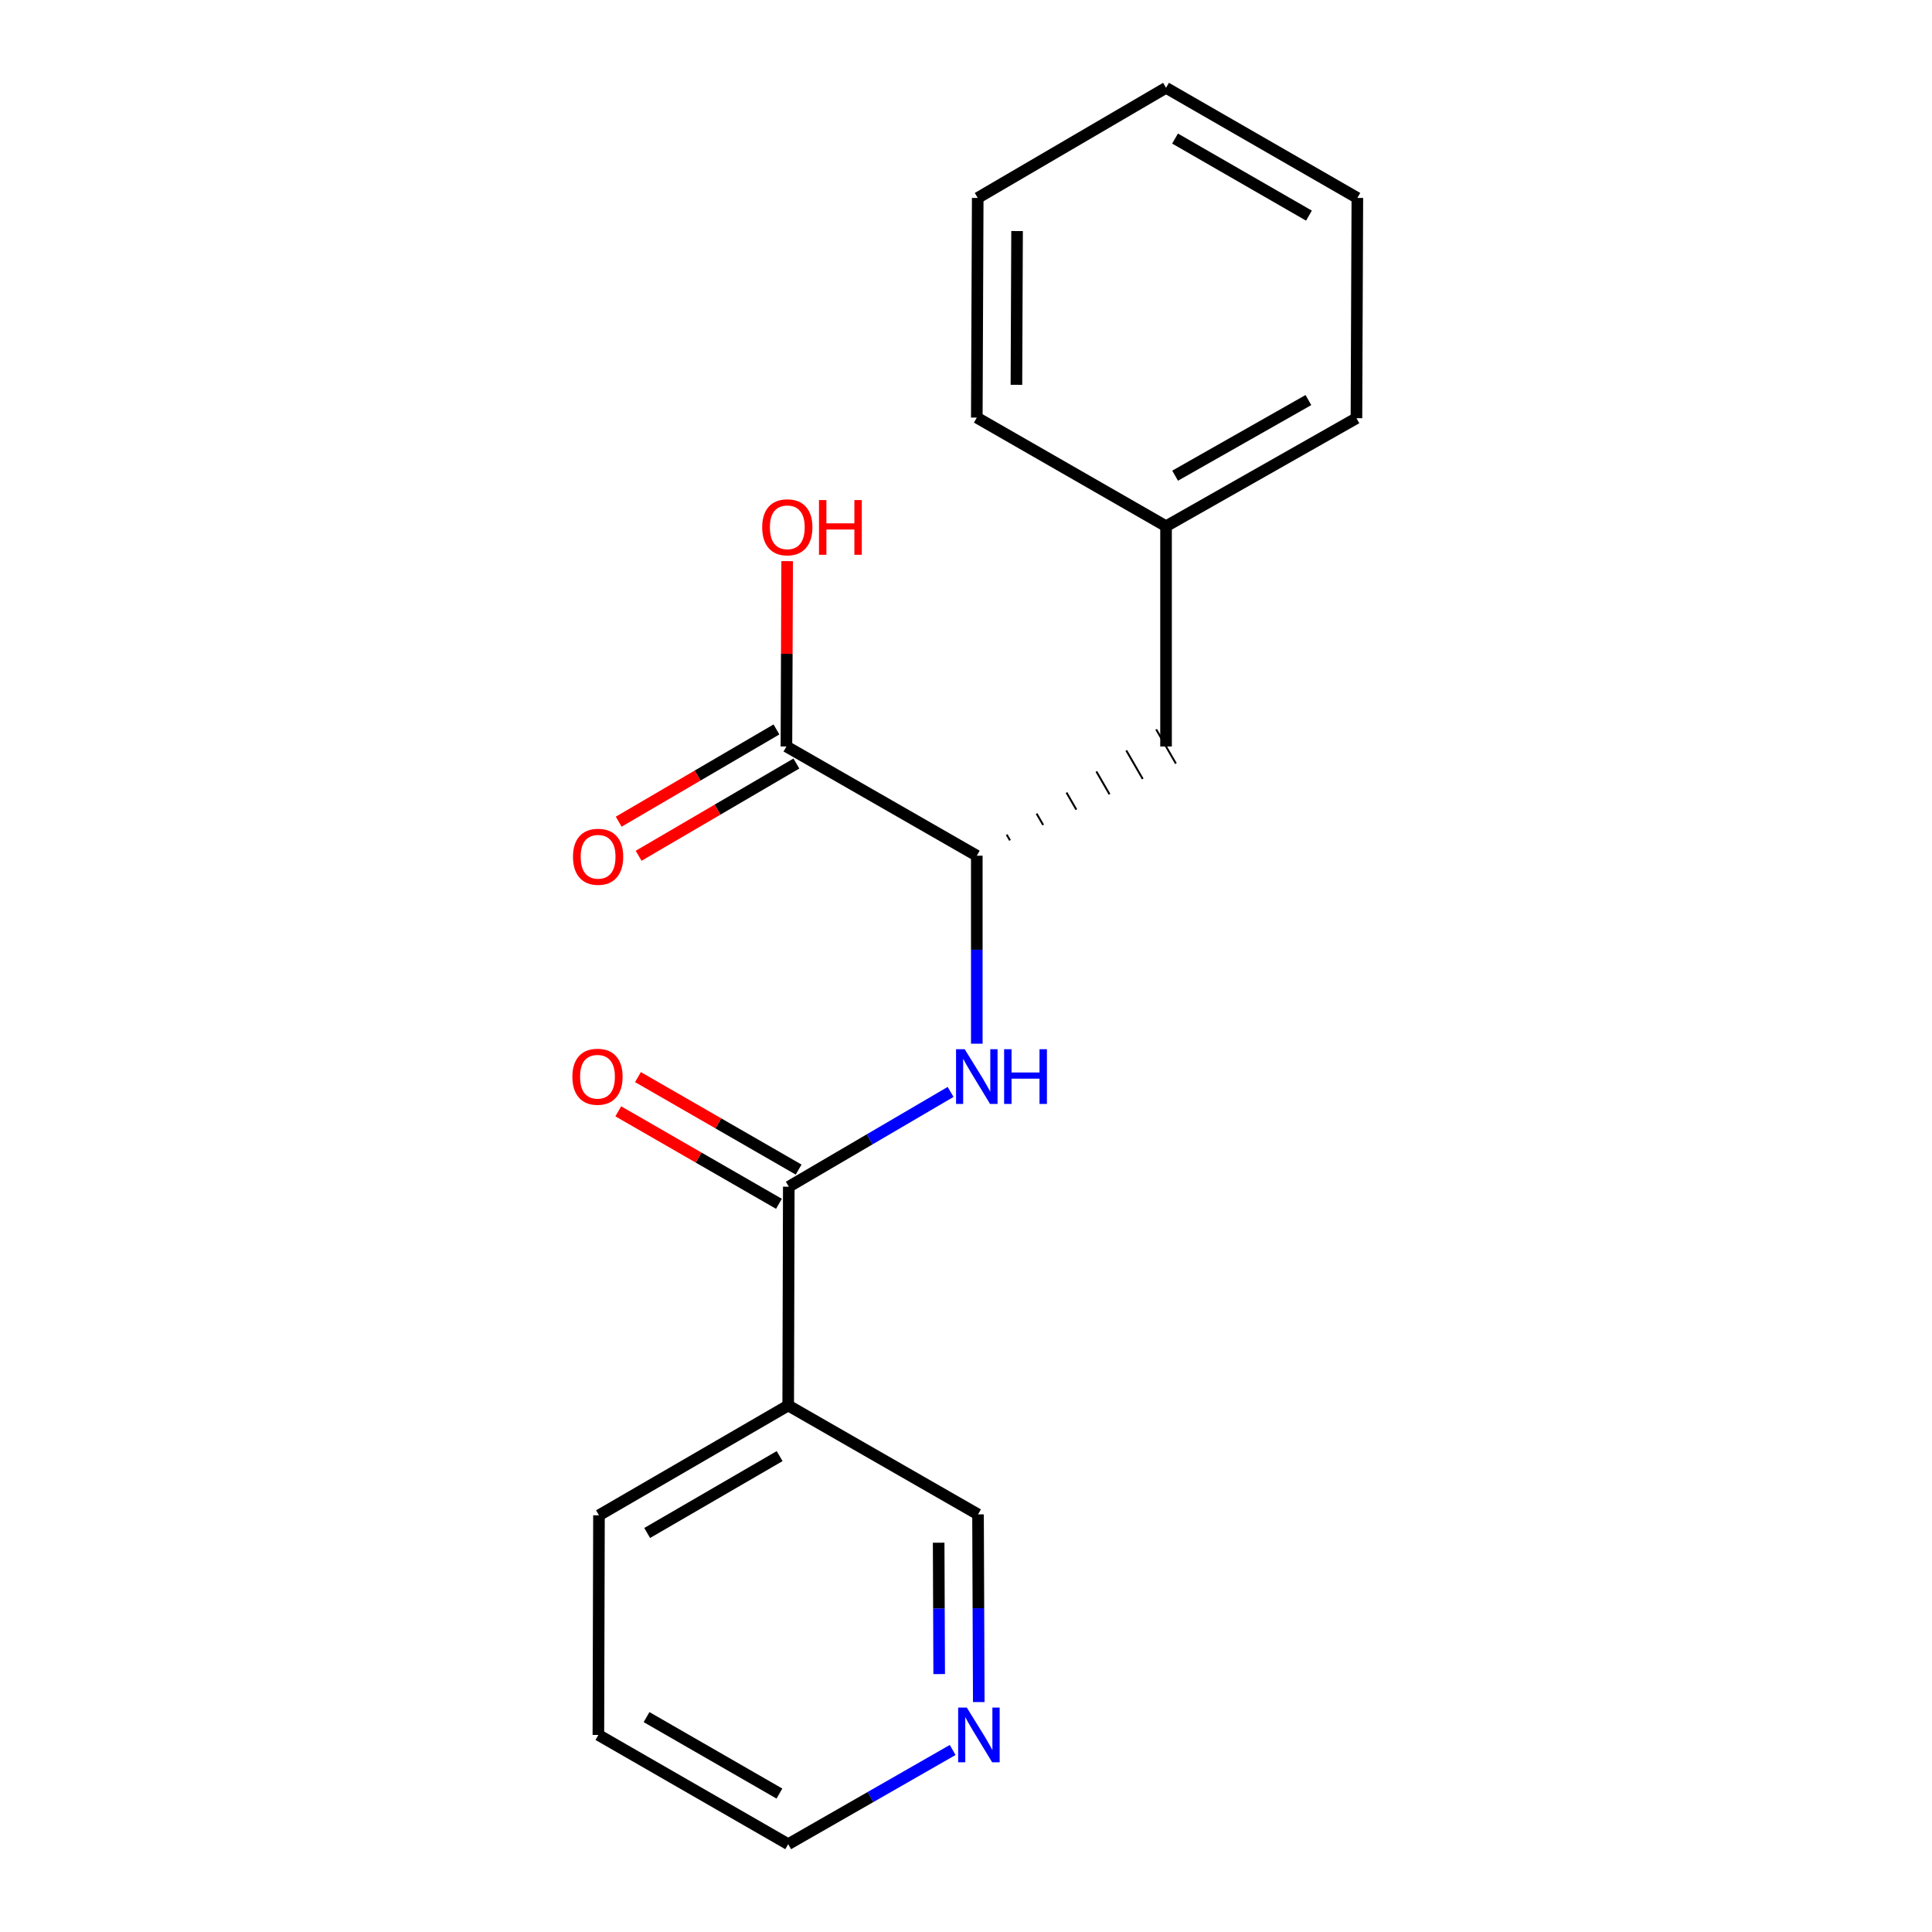 <?xml version='1.0' encoding='iso-8859-1'?>
<svg version='1.1' baseProfile='full'
              xmlns='http://www.w3.org/2000/svg'
                      xmlns:rdkit='http://www.rdkit.org/xml'
                      xmlns:xlink='http://www.w3.org/1999/xlink'
                  xml:space='preserve'
width='1000px' height='1000px' viewBox='0 0 1000 1000'>
<!-- END OF HEADER -->
<rect style='opacity:1.0;fill:#FFFFFF;stroke:none' width='1000' height='1000' x='0' y='0'> </rect>
<path class='bond-0' d='M 408.276,614.232 L 450.154,589.705' style='fill:none;fill-rule:evenodd;stroke:#000000;stroke-width:6px;stroke-linecap:butt;stroke-linejoin:miter;stroke-opacity:1' />
<path class='bond-0' d='M 450.154,589.705 L 492.032,565.177' style='fill:none;fill-rule:evenodd;stroke:#0000FF;stroke-width:6px;stroke-linecap:butt;stroke-linejoin:miter;stroke-opacity:1' />
<path class='bond-2' d='M 408.276,614.232 L 407.97,727.477' style='fill:none;fill-rule:evenodd;stroke:#000000;stroke-width:6px;stroke-linecap:butt;stroke-linejoin:miter;stroke-opacity:1' />
<path class='bond-4' d='M 413.374,605.376 L 371.793,581.441' style='fill:none;fill-rule:evenodd;stroke:#000000;stroke-width:6px;stroke-linecap:butt;stroke-linejoin:miter;stroke-opacity:1' />
<path class='bond-4' d='M 371.793,581.441 L 330.212,557.506' style='fill:none;fill-rule:evenodd;stroke:#FF0000;stroke-width:6px;stroke-linecap:butt;stroke-linejoin:miter;stroke-opacity:1' />
<path class='bond-4' d='M 403.178,623.089 L 361.597,599.154' style='fill:none;fill-rule:evenodd;stroke:#000000;stroke-width:6px;stroke-linecap:butt;stroke-linejoin:miter;stroke-opacity:1' />
<path class='bond-4' d='M 361.597,599.154 L 320.017,575.219' style='fill:none;fill-rule:evenodd;stroke:#FF0000;stroke-width:6px;stroke-linecap:butt;stroke-linejoin:miter;stroke-opacity:1' />
<path class='bond-1' d='M 505.591,540.217 L 505.591,491.565' style='fill:none;fill-rule:evenodd;stroke:#0000FF;stroke-width:6px;stroke-linecap:butt;stroke-linejoin:miter;stroke-opacity:1' />
<path class='bond-1' d='M 505.591,491.565 L 505.591,442.912' style='fill:none;fill-rule:evenodd;stroke:#000000;stroke-width:6px;stroke-linecap:butt;stroke-linejoin:miter;stroke-opacity:1' />
<path class='bond-3' d='M 505.591,442.912 L 407.05,386.381' style='fill:none;fill-rule:evenodd;stroke:#000000;stroke-width:6px;stroke-linecap:butt;stroke-linejoin:miter;stroke-opacity:1' />
<path class='bond-5' d='M 522.768,434.965 L 521.065,432.015' style='fill:none;fill-rule:evenodd;stroke:#000000;stroke-width:1.0px;stroke-linecap:butt;stroke-linejoin:miter;stroke-opacity:1' />
<path class='bond-5' d='M 539.944,427.018 L 536.539,421.118' style='fill:none;fill-rule:evenodd;stroke:#000000;stroke-width:1.0px;stroke-linecap:butt;stroke-linejoin:miter;stroke-opacity:1' />
<path class='bond-5' d='M 557.121,419.072 L 552.013,410.221' style='fill:none;fill-rule:evenodd;stroke:#000000;stroke-width:1.0px;stroke-linecap:butt;stroke-linejoin:miter;stroke-opacity:1' />
<path class='bond-5' d='M 574.297,411.125 L 567.486,399.324' style='fill:none;fill-rule:evenodd;stroke:#000000;stroke-width:1.0px;stroke-linecap:butt;stroke-linejoin:miter;stroke-opacity:1' />
<path class='bond-5' d='M 591.473,403.178 L 582.96,388.427' style='fill:none;fill-rule:evenodd;stroke:#000000;stroke-width:1.0px;stroke-linecap:butt;stroke-linejoin:miter;stroke-opacity:1' />
<path class='bond-5' d='M 608.65,395.231 L 598.434,377.53' style='fill:none;fill-rule:evenodd;stroke:#000000;stroke-width:1.0px;stroke-linecap:butt;stroke-linejoin:miter;stroke-opacity:1' />
<path class='bond-9' d='M 407.97,727.477 L 506.227,783.85' style='fill:none;fill-rule:evenodd;stroke:#000000;stroke-width:6px;stroke-linecap:butt;stroke-linejoin:miter;stroke-opacity:1' />
<path class='bond-11' d='M 407.97,727.477 L 310.03,784.315' style='fill:none;fill-rule:evenodd;stroke:#000000;stroke-width:6px;stroke-linecap:butt;stroke-linejoin:miter;stroke-opacity:1' />
<path class='bond-11' d='M 403.537,753.679 L 334.979,793.466' style='fill:none;fill-rule:evenodd;stroke:#000000;stroke-width:6px;stroke-linecap:butt;stroke-linejoin:miter;stroke-opacity:1' />
<path class='bond-6' d='M 401.892,377.559 L 361.066,401.432' style='fill:none;fill-rule:evenodd;stroke:#000000;stroke-width:6px;stroke-linecap:butt;stroke-linejoin:miter;stroke-opacity:1' />
<path class='bond-6' d='M 361.066,401.432 L 320.241,425.304' style='fill:none;fill-rule:evenodd;stroke:#FF0000;stroke-width:6px;stroke-linecap:butt;stroke-linejoin:miter;stroke-opacity:1' />
<path class='bond-6' d='M 412.208,395.202 L 371.383,419.074' style='fill:none;fill-rule:evenodd;stroke:#000000;stroke-width:6px;stroke-linecap:butt;stroke-linejoin:miter;stroke-opacity:1' />
<path class='bond-6' d='M 371.383,419.074 L 330.557,442.947' style='fill:none;fill-rule:evenodd;stroke:#FF0000;stroke-width:6px;stroke-linecap:butt;stroke-linejoin:miter;stroke-opacity:1' />
<path class='bond-8' d='M 407.05,386.381 L 407.242,338.41' style='fill:none;fill-rule:evenodd;stroke:#000000;stroke-width:6px;stroke-linecap:butt;stroke-linejoin:miter;stroke-opacity:1' />
<path class='bond-8' d='M 407.242,338.41 L 407.434,290.439' style='fill:none;fill-rule:evenodd;stroke:#FF0000;stroke-width:6px;stroke-linecap:butt;stroke-linejoin:miter;stroke-opacity:1' />
<path class='bond-10' d='M 603.542,386.381 L 603.542,272.375' style='fill:none;fill-rule:evenodd;stroke:#000000;stroke-width:6px;stroke-linecap:butt;stroke-linejoin:miter;stroke-opacity:1' />
<path class='bond-7' d='M 506.613,880.989 L 506.42,832.419' style='fill:none;fill-rule:evenodd;stroke:#0000FF;stroke-width:6px;stroke-linecap:butt;stroke-linejoin:miter;stroke-opacity:1' />
<path class='bond-7' d='M 506.42,832.419 L 506.227,783.85' style='fill:none;fill-rule:evenodd;stroke:#000000;stroke-width:6px;stroke-linecap:butt;stroke-linejoin:miter;stroke-opacity:1' />
<path class='bond-7' d='M 486.118,866.499 L 485.983,832.501' style='fill:none;fill-rule:evenodd;stroke:#0000FF;stroke-width:6px;stroke-linecap:butt;stroke-linejoin:miter;stroke-opacity:1' />
<path class='bond-7' d='M 485.983,832.501 L 485.848,798.502' style='fill:none;fill-rule:evenodd;stroke:#000000;stroke-width:6px;stroke-linecap:butt;stroke-linejoin:miter;stroke-opacity:1' />
<path class='bond-19' d='M 493.097,905.784 L 450.533,930.165' style='fill:none;fill-rule:evenodd;stroke:#0000FF;stroke-width:6px;stroke-linecap:butt;stroke-linejoin:miter;stroke-opacity:1' />
<path class='bond-19' d='M 450.533,930.165 L 407.97,954.545' style='fill:none;fill-rule:evenodd;stroke:#000000;stroke-width:6px;stroke-linecap:butt;stroke-linejoin:miter;stroke-opacity:1' />
<path class='bond-13' d='M 603.542,272.375 L 702.095,216.457' style='fill:none;fill-rule:evenodd;stroke:#000000;stroke-width:6px;stroke-linecap:butt;stroke-linejoin:miter;stroke-opacity:1' />
<path class='bond-13' d='M 608.239,246.212 L 677.226,207.069' style='fill:none;fill-rule:evenodd;stroke:#000000;stroke-width:6px;stroke-linecap:butt;stroke-linejoin:miter;stroke-opacity:1' />
<path class='bond-14' d='M 603.542,272.375 L 505.591,216.15' style='fill:none;fill-rule:evenodd;stroke:#000000;stroke-width:6px;stroke-linecap:butt;stroke-linejoin:miter;stroke-opacity:1' />
<path class='bond-15' d='M 310.03,784.315 L 309.724,898.003' style='fill:none;fill-rule:evenodd;stroke:#000000;stroke-width:6px;stroke-linecap:butt;stroke-linejoin:miter;stroke-opacity:1' />
<path class='bond-12' d='M 407.97,954.545 L 309.724,898.003' style='fill:none;fill-rule:evenodd;stroke:#000000;stroke-width:6px;stroke-linecap:butt;stroke-linejoin:miter;stroke-opacity:1' />
<path class='bond-12' d='M 403.427,928.351 L 334.655,888.771' style='fill:none;fill-rule:evenodd;stroke:#000000;stroke-width:6px;stroke-linecap:butt;stroke-linejoin:miter;stroke-opacity:1' />
<path class='bond-17' d='M 702.095,216.457 L 702.56,102.452' style='fill:none;fill-rule:evenodd;stroke:#000000;stroke-width:6px;stroke-linecap:butt;stroke-linejoin:miter;stroke-opacity:1' />
<path class='bond-16' d='M 505.591,216.15 L 506.068,102.452' style='fill:none;fill-rule:evenodd;stroke:#000000;stroke-width:6px;stroke-linecap:butt;stroke-linejoin:miter;stroke-opacity:1' />
<path class='bond-16' d='M 526.1,199.181 L 526.434,119.592' style='fill:none;fill-rule:evenodd;stroke:#000000;stroke-width:6px;stroke-linecap:butt;stroke-linejoin:miter;stroke-opacity:1' />
<path class='bond-18' d='M 506.068,102.452 L 603.542,45.455' style='fill:none;fill-rule:evenodd;stroke:#000000;stroke-width:6px;stroke-linecap:butt;stroke-linejoin:miter;stroke-opacity:1' />
<path class='bond-20' d='M 702.56,102.452 L 603.542,45.455' style='fill:none;fill-rule:evenodd;stroke:#000000;stroke-width:6px;stroke-linecap:butt;stroke-linejoin:miter;stroke-opacity:1' />
<path class='bond-20' d='M 677.512,111.614 L 608.199,71.716' style='fill:none;fill-rule:evenodd;stroke:#000000;stroke-width:6px;stroke-linecap:butt;stroke-linejoin:miter;stroke-opacity:1' />
<path  class='atom-1' d='M 499.331 543.075
L 508.611 558.075
Q 509.531 559.555, 511.011 562.235
Q 512.491 564.915, 512.571 565.075
L 512.571 543.075
L 516.331 543.075
L 516.331 571.395
L 512.451 571.395
L 502.491 554.995
Q 501.331 553.075, 500.091 550.875
Q 498.891 548.675, 498.531 547.995
L 498.531 571.395
L 494.851 571.395
L 494.851 543.075
L 499.331 543.075
' fill='#0000FF'/>
<path  class='atom-1' d='M 519.731 543.075
L 523.571 543.075
L 523.571 555.115
L 538.051 555.115
L 538.051 543.075
L 541.891 543.075
L 541.891 571.395
L 538.051 571.395
L 538.051 558.315
L 523.571 558.315
L 523.571 571.395
L 519.731 571.395
L 519.731 543.075
' fill='#0000FF'/>
<path  class='atom-5' d='M 296.258 557.315
Q 296.258 550.515, 299.618 546.715
Q 302.978 542.915, 309.258 542.915
Q 315.538 542.915, 318.898 546.715
Q 322.258 550.515, 322.258 557.315
Q 322.258 564.195, 318.858 568.115
Q 315.458 571.995, 309.258 571.995
Q 303.018 571.995, 299.618 568.115
Q 296.258 564.235, 296.258 557.315
M 309.258 568.795
Q 313.578 568.795, 315.898 565.915
Q 318.258 562.995, 318.258 557.315
Q 318.258 551.755, 315.898 548.955
Q 313.578 546.115, 309.258 546.115
Q 304.938 546.115, 302.578 548.915
Q 300.258 551.715, 300.258 557.315
Q 300.258 563.035, 302.578 565.915
Q 304.938 568.795, 309.258 568.795
' fill='#FF0000'/>
<path  class='atom-7' d='M 296.576 443.458
Q 296.576 436.658, 299.936 432.858
Q 303.296 429.058, 309.576 429.058
Q 315.856 429.058, 319.216 432.858
Q 322.576 436.658, 322.576 443.458
Q 322.576 450.338, 319.176 454.258
Q 315.776 458.138, 309.576 458.138
Q 303.336 458.138, 299.936 454.258
Q 296.576 450.378, 296.576 443.458
M 309.576 454.938
Q 313.896 454.938, 316.216 452.058
Q 318.576 449.138, 318.576 443.458
Q 318.576 437.898, 316.216 435.098
Q 313.896 432.258, 309.576 432.258
Q 305.256 432.258, 302.896 435.058
Q 300.576 437.858, 300.576 443.458
Q 300.576 449.178, 302.896 452.058
Q 305.256 454.938, 309.576 454.938
' fill='#FF0000'/>
<path  class='atom-8' d='M 500.421 883.843
L 509.701 898.843
Q 510.621 900.323, 512.101 903.003
Q 513.581 905.683, 513.661 905.843
L 513.661 883.843
L 517.421 883.843
L 517.421 912.163
L 513.541 912.163
L 503.581 895.763
Q 502.421 893.843, 501.181 891.643
Q 499.981 889.443, 499.621 888.763
L 499.621 912.163
L 495.941 912.163
L 495.941 883.843
L 500.421 883.843
' fill='#0000FF'/>
<path  class='atom-9' d='M 394.504 272.921
Q 394.504 266.121, 397.864 262.321
Q 401.224 258.521, 407.504 258.521
Q 413.784 258.521, 417.144 262.321
Q 420.504 266.121, 420.504 272.921
Q 420.504 279.801, 417.104 283.721
Q 413.704 287.601, 407.504 287.601
Q 401.264 287.601, 397.864 283.721
Q 394.504 279.841, 394.504 272.921
M 407.504 284.401
Q 411.824 284.401, 414.144 281.521
Q 416.504 278.601, 416.504 272.921
Q 416.504 267.361, 414.144 264.561
Q 411.824 261.721, 407.504 261.721
Q 403.184 261.721, 400.824 264.521
Q 398.504 267.321, 398.504 272.921
Q 398.504 278.641, 400.824 281.521
Q 403.184 284.401, 407.504 284.401
' fill='#FF0000'/>
<path  class='atom-9' d='M 423.904 258.841
L 427.744 258.841
L 427.744 270.881
L 442.224 270.881
L 442.224 258.841
L 446.064 258.841
L 446.064 287.161
L 442.224 287.161
L 442.224 274.081
L 427.744 274.081
L 427.744 287.161
L 423.904 287.161
L 423.904 258.841
' fill='#FF0000'/>
</svg>

